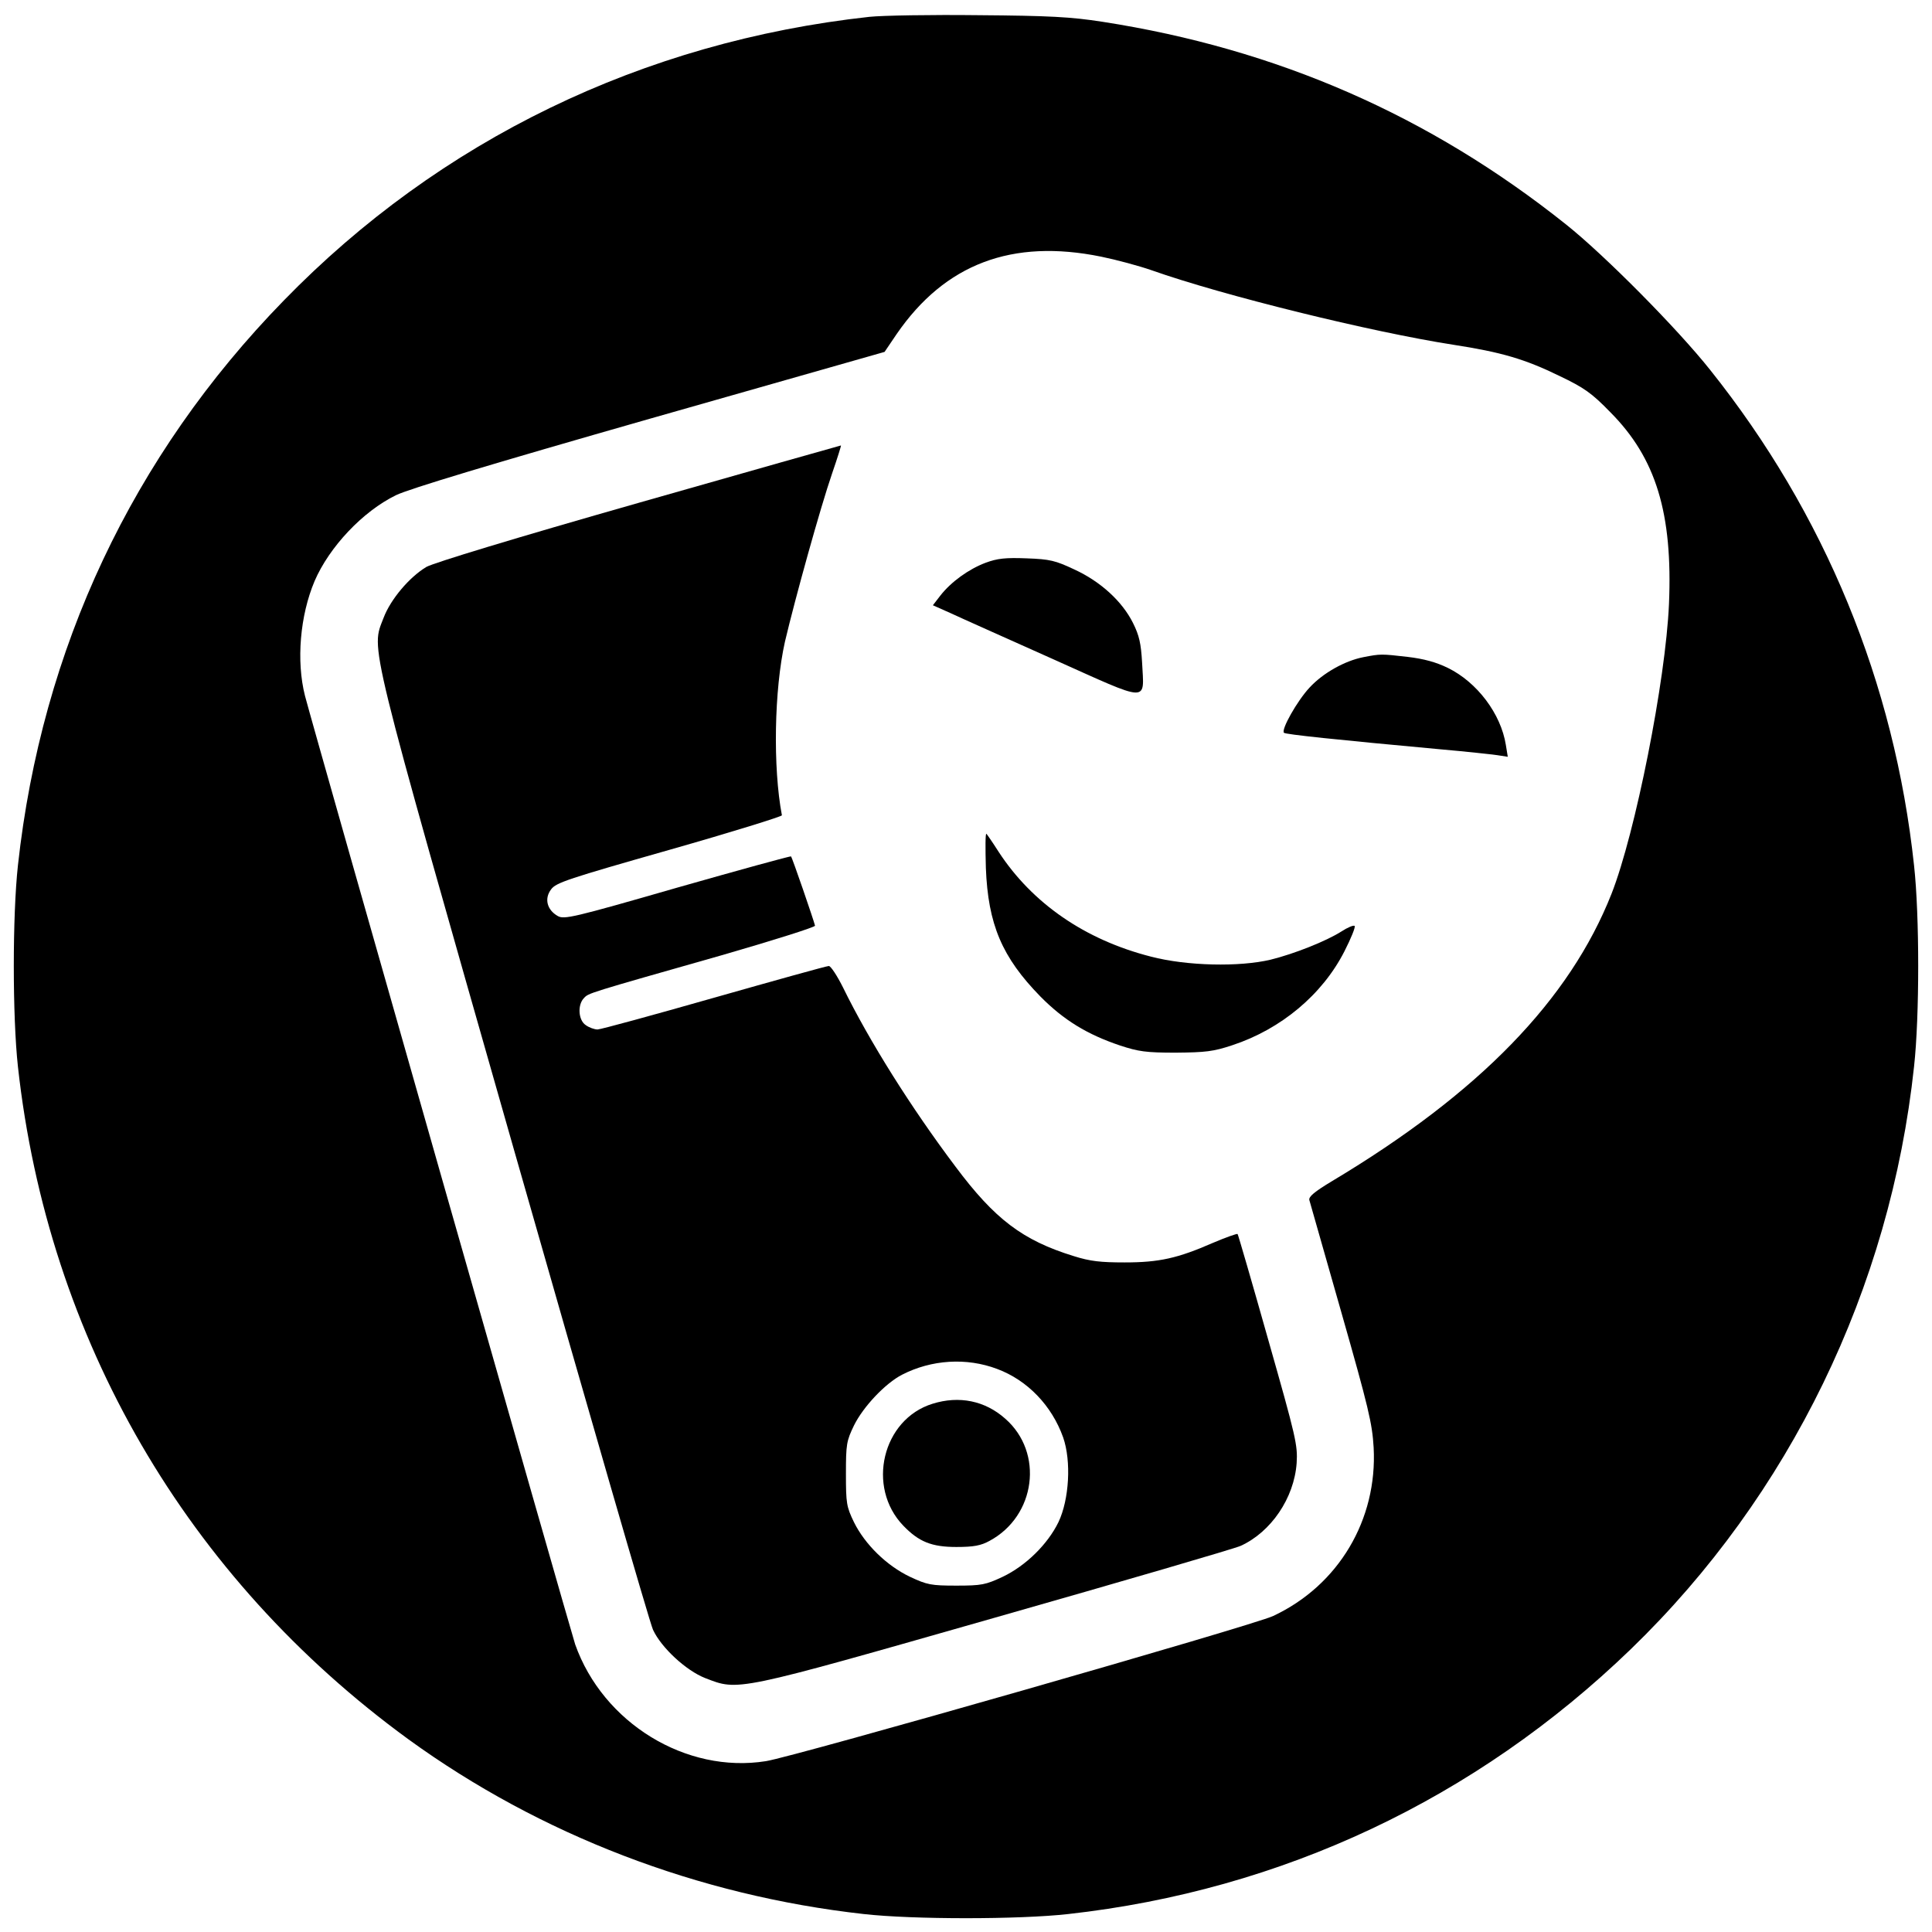 <svg version="1" xmlns="http://www.w3.org/2000/svg" width="933.333" height="933.333" viewBox="0 0 700 700"><path d="M315 6.1c-82.1 9-155.7 44.7-212.2 102.8C48 165.1 15.1 235 6.5 313.5c-2 18.3-2 54.7 0 73C17.4 485.2 67.6 571.6 148 630.2c47.7 34.6 104.9 56.6 165 63.3 17.8 2 56.2 2 74 0 77.4-8.6 147.7-41.7 203.9-96 57.5-55.6 94-130.7 102.6-211.1 2-18.1 2-54.7 0-72.8-7.1-66.2-32.3-127.5-73.9-179.6-12-15.1-38.3-41.6-52.1-52.6-49.6-39.6-104.9-63.7-168-73.5-11.6-1.8-19.3-2.2-45-2.4-17-.2-34.8.1-39.5.6zM399 93c5.4 1.1 13.6 3.3 18.2 4.9 26 9.2 79.7 22.4 109.3 27 17.5 2.7 26 5.2 38.5 11.3 9 4.3 11.7 6.2 18.5 13.2 16.5 16.6 22.6 36.6 21.2 69.5-1.2 27.7-12.2 83-20.8 104.9-15.2 38.5-47.9 72.2-101.2 104.1-6.5 3.9-8.6 5.7-8.3 6.9.3 1 5.5 19.2 11.6 40.7 9.8 34.4 11.2 40.2 11.7 49 1.4 26.1-12.7 49.9-36.4 61-6.8 3.3-173.9 51.1-183.8 52.6-28.9 4.6-59-13.8-69.1-42.3-1.5-4.4-94.9-332.1-97.9-343.7-3.2-12.6-1.8-29.1 3.5-41.6 5.3-12.3 17.4-25.2 29.5-31.1 4.8-2.3 33.9-11.1 92-27.7l85-24.2 4.4-6.5c17.5-25.4 41.8-34.6 74.1-28z"/><path d="M231.7 182.1c-45.3 12.9-74.5 21.8-77.2 23.3-6.2 3.7-13 11.8-15.5 18.4-4.6 12-6.4 4.6 47.2 192.7 26.7 93.5 49.3 171.8 50.4 174 3 6.5 12 14.8 18.9 17.5 12.2 4.7 10.4 5.1 105-21.9 46.7-13.3 86.8-25 89-26 11-5 19.4-17.3 20.3-30 .4-6.5-.2-9.2-10.3-44.7-5.9-20.9-10.9-38.1-11.1-38.3-.2-.2-4.2 1.2-8.9 3.2-12.8 5.6-19.5 7.1-32 7.1-8.7 0-12.5-.4-18.5-2.3-18.5-5.7-28.6-13.4-42.8-32.4-16.1-21.4-31.2-45.4-40.8-65-2.1-4.2-4.4-7.7-5.1-7.7-.8 0-19.4 5.2-41.6 11.5-22.1 6.3-41.1 11.5-42.2 11.5-1.1 0-3.1-.7-4.3-1.6-2.7-1.8-3-7.4-.6-9.8 1.7-1.8 1-1.6 49.9-15.5 18.7-5.4 33.9-10.2 33.8-10.7-.4-1.8-8.3-24.8-8.7-25.1-.2-.2-18.7 4.9-41.2 11.3-37.8 10.9-41 11.6-43.3 10.3-3.9-2.2-5-6.3-2.4-9.7 1.8-2.4 6-3.8 42.9-14.3 22.5-6.4 40.8-12.1 40.7-12.5-3.3-17.3-2.8-45.5 1.1-62.9 3.7-15.7 12.8-48.5 17.1-61 1.9-5.5 3.3-10 3.2-10.1-.1 0-33 9.3-73 20.7zM361.3 496c11 4.1 19.8 13.3 23.9 24.8 3 8.6 2.2 22.5-1.7 30.7-3.9 8-11.8 15.8-20.2 19.8-6.2 2.9-7.6 3.2-16.8 3.2-9.2 0-10.6-.3-16.8-3.2-8.4-4-16.3-11.7-20.3-19.8-2.7-5.6-2.9-6.8-2.9-17.5s.2-11.9 2.9-17.5c3.4-6.9 11.4-15.3 17.4-18.4 10.7-5.5 23.4-6.3 34.5-2.1z"/><path d="M337.9 508.6c-18.2 5.6-24.1 30.2-10.6 44.2 5.6 5.8 10.2 7.7 19.2 7.7 6.3 0 8.9-.5 12-2.2 16.8-9 19.8-32 5.7-44.3-7.3-6.5-16.7-8.4-26.3-5.4zM357.1 203.9c-6.1 2.3-12.5 6.9-16.4 11.9l-2.7 3.5 6.3 2.8c3.4 1.6 20.2 9.1 37.2 16.7 35.7 16 33 15.9 32.3 1.2-.4-6.8-1-9.7-3.3-14.3-3.9-7.8-11.7-15-21.3-19.4-6.8-3.2-8.8-3.7-17.2-4-7.6-.3-10.6 0-14.9 1.6zM494 238.1c-6.7 1.3-14.6 5.7-19.5 11-4.5 4.8-10.4 15.3-9.3 16.4.6.6 18.8 2.5 56.8 6 9.1.8 18.3 1.8 20.4 2.1l3.9.6-.7-4.3c-1.8-11.3-10.4-22.7-21-27.9-4.3-2.1-8.7-3.3-14.6-4-9.6-1.1-9.8-1.1-16 .1zM357.2 314.5c.8 20.4 5.8 32.3 19.8 46.6 8.4 8.5 16.9 13.7 28.8 17.7 6.7 2.2 9.4 2.6 20.2 2.6 10.8-.1 13.6-.4 20.5-2.7 17.6-5.8 32.6-18.3 40.6-34 2.4-4.7 4.1-8.9 3.7-9.2-.3-.4-2.5.5-4.8 2-5.5 3.5-17.1 8.1-25.6 10.2-11.3 2.7-30.4 2.3-43.4-1.1-23.9-6.1-43-19.3-55.2-38-2.1-3.3-4.1-6.2-4.4-6.5-.4-.3-.4 5.2-.2 12.4z"/></svg>